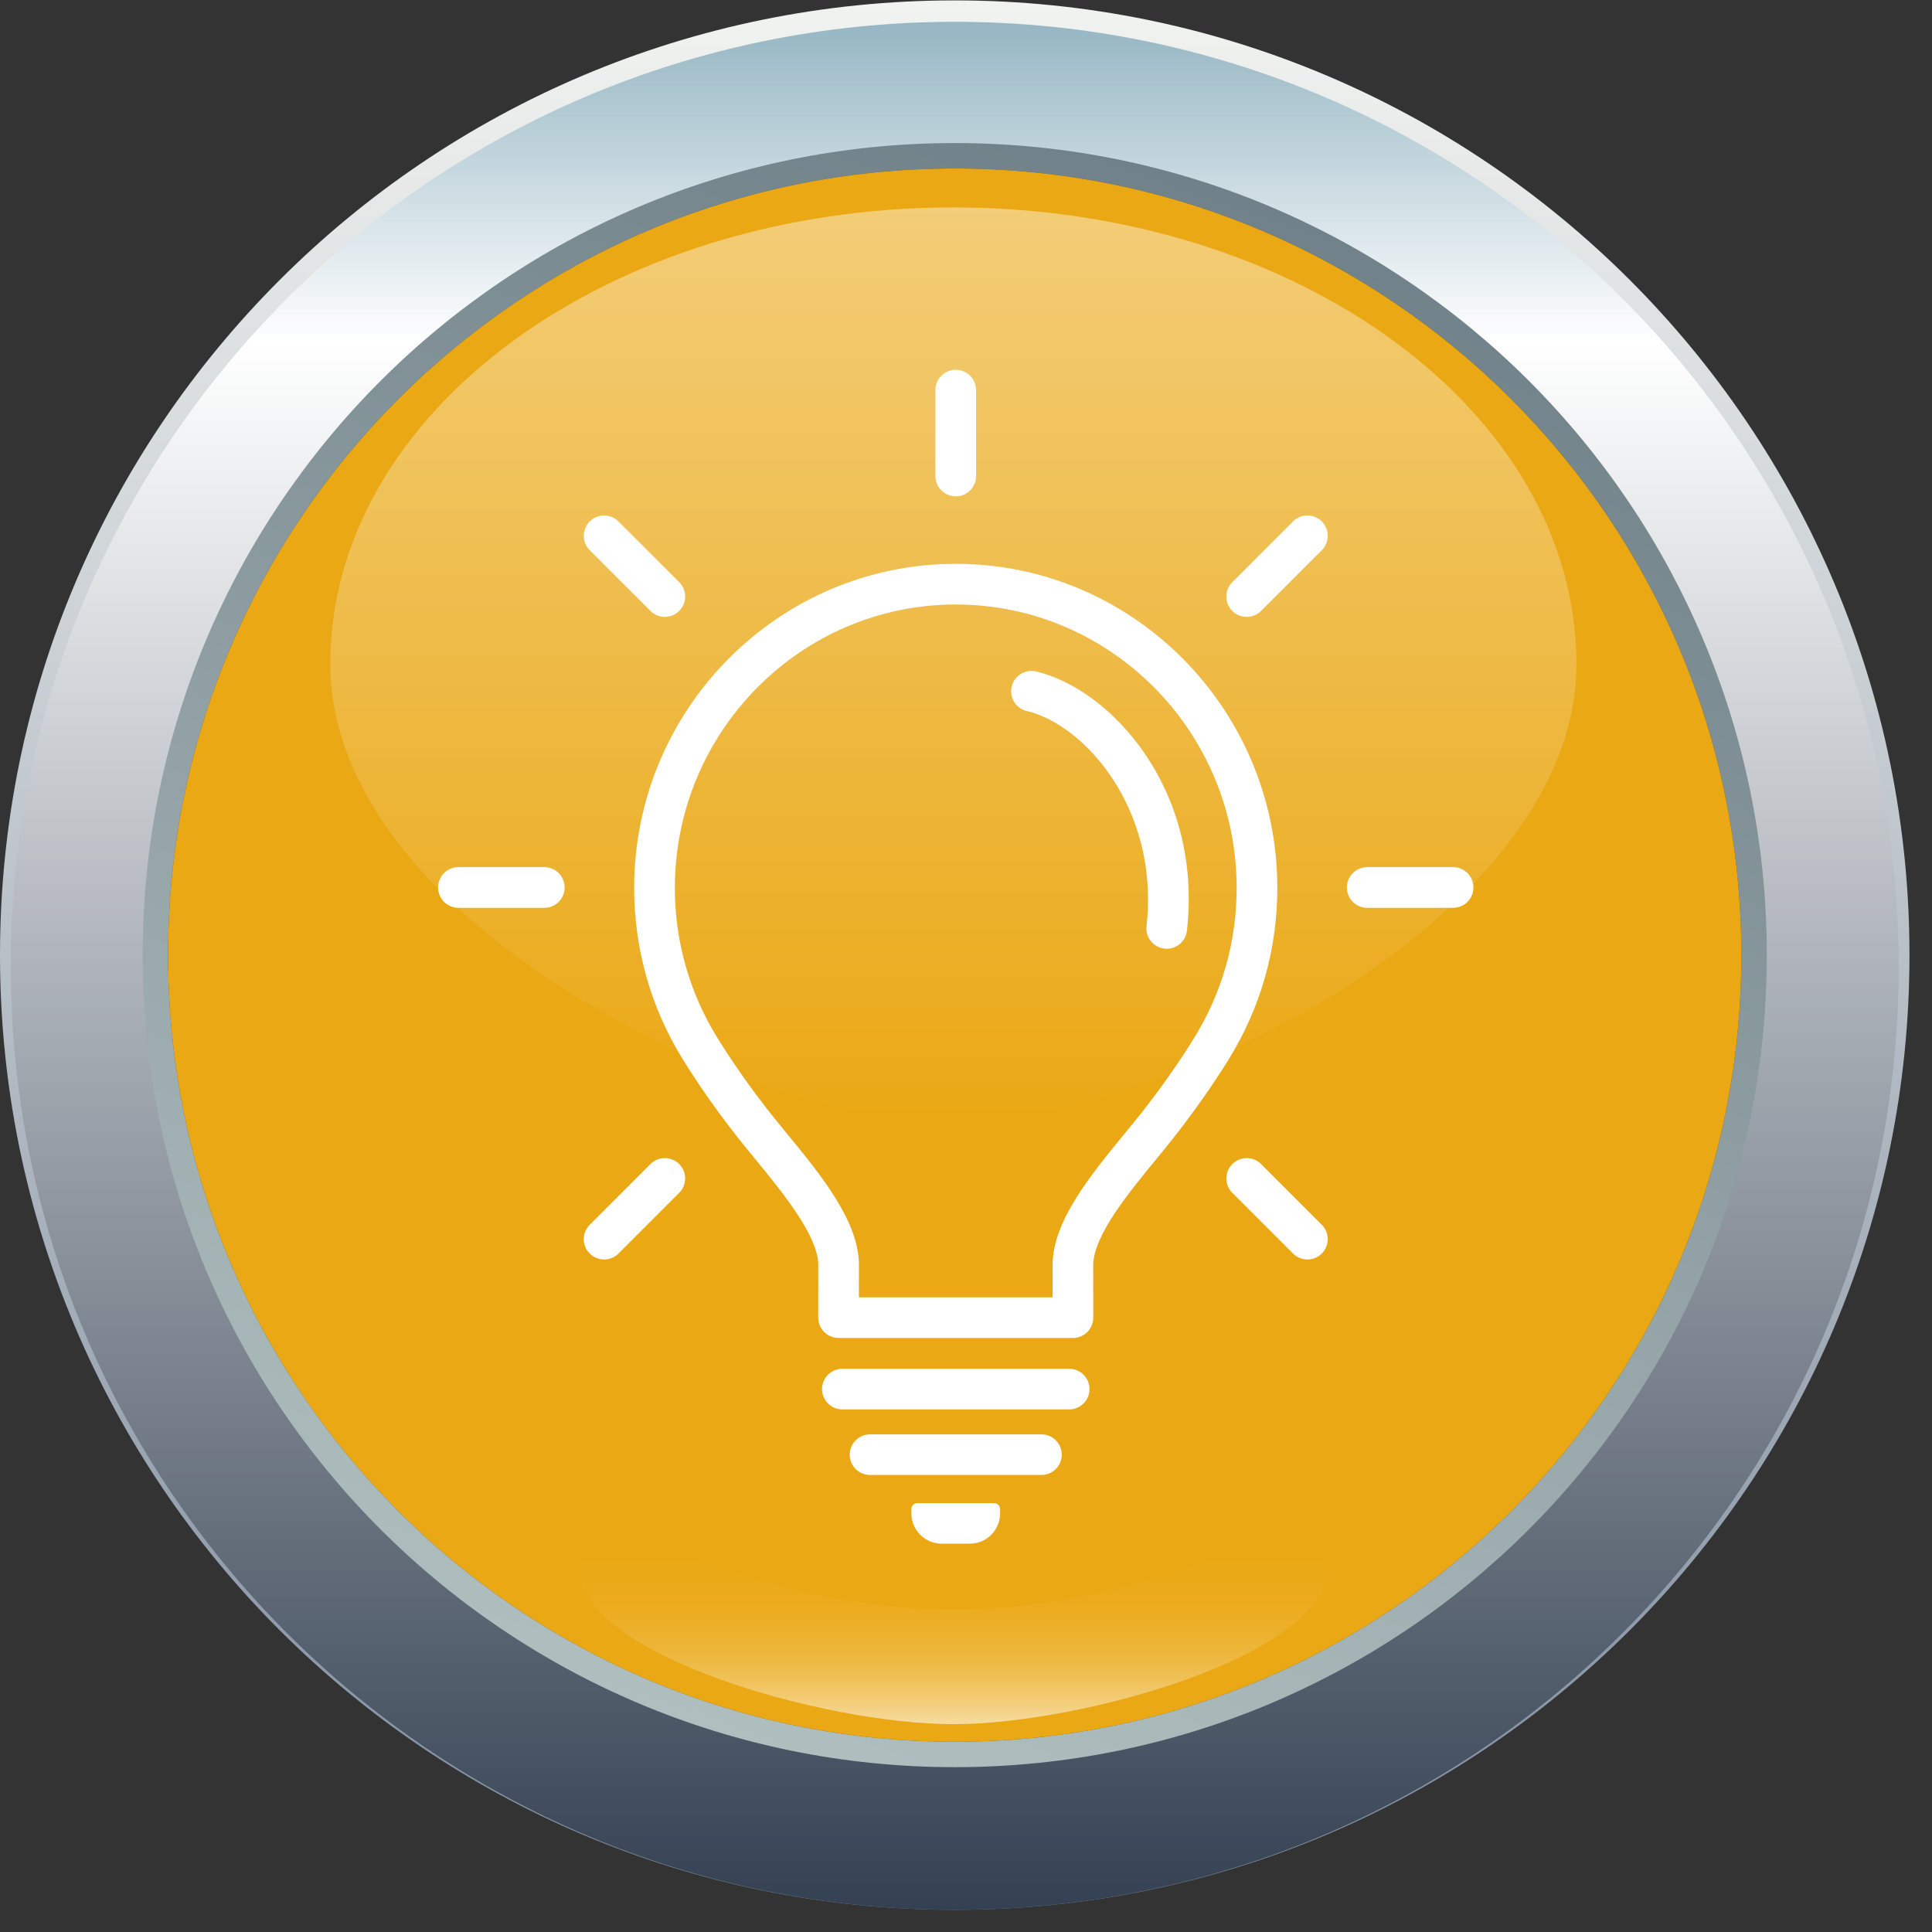 <svg width="85" height="85" viewBox="0 0 85 85" fill="none" xmlns="http://www.w3.org/2000/svg">
<rect x="0" y="0" width="85" height="85" fill="#333333" stroke="none"/>
<g clip-path="url(#clip0_2710_2861)">
<path d="M42.005 84.025C65.203 84.025 84.009 65.219 84.009 42.021C84.009 18.823 65.203 0.017 42.005 0.017C18.806 0.017 0 18.823 0 42.021C0 65.219 18.806 84.025 42.005 84.025Z" fill="url(#paint0_linear_2710_2861)"/>
<path d="M42.004 84.025C64.942 84.025 83.537 65.43 83.537 42.493C83.537 19.555 64.942 0.96 42.004 0.96C19.066 0.96 0.471 19.555 0.471 42.493C0.471 65.43 19.066 84.025 42.004 84.025Z" fill="url(#paint1_linear_2710_2861)"/>
<path d="M42.004 77.748C61.736 77.748 77.732 61.753 77.732 42.021C77.732 22.29 61.736 6.294 42.004 6.294C22.273 6.294 6.277 22.29 6.277 42.021C6.277 61.753 22.273 77.748 42.004 77.748Z" fill="url(#paint2_linear_2710_2861)"/>
<path d="M42.004 76.629C61.118 76.629 76.612 61.135 76.612 42.021C76.612 22.908 61.118 7.413 42.004 7.413C22.891 7.413 7.396 22.908 7.396 42.021C7.396 61.135 22.891 76.629 42.004 76.629Z" fill="black" fill-opacity="0.5"/>
<path d="M42.004 76.629C61.118 76.629 76.612 61.135 76.612 42.021C76.612 22.908 61.118 7.413 42.004 7.413C22.891 7.413 7.396 22.908 7.396 42.021C7.396 61.135 22.891 76.629 42.004 76.629Z" fill="#EAA814"/>
<path opacity="0.7" d="M69.354 29.217C69.354 40.314 51.43 49.308 41.942 49.308C32.455 49.308 14.53 40.313 14.53 29.217C14.53 18.121 26.805 9.125 41.944 9.125C57.083 9.125 69.356 18.121 69.356 29.217H69.354Z" fill="url(#paint3_linear_2710_2861)"/>
<path d="M58.388 69.015C58.388 72.793 47.636 75.856 41.944 75.856C36.252 75.856 25.5 72.792 25.5 69.015C25.5 65.237 31.971 70.801 41.944 70.801C51.916 70.801 58.388 65.236 58.388 69.015Z" fill="url(#paint4_linear_2710_2861)"/>
<path d="M45.821 64.893H38.278C37.784 64.893 37.384 64.493 37.384 63.999C37.384 63.506 37.784 63.106 38.278 63.106H45.821C46.314 63.106 46.714 63.506 46.714 63.999C46.714 64.493 46.314 64.893 45.821 64.893Z" fill="white"/>
<path d="M47.041 62.007H37.059C36.565 62.007 36.166 61.608 36.166 61.114C36.166 60.62 36.565 60.221 37.059 60.221H47.041C47.534 60.221 47.934 60.62 47.934 61.114C47.934 61.608 47.534 62.007 47.041 62.007Z" fill="white"/>
<path d="M42.664 67.916H41.435C40.696 67.916 40.096 67.317 40.096 66.578V66.397C40.096 66.249 40.216 66.13 40.363 66.13H43.734C43.882 66.13 44.001 66.249 44.001 66.397V66.578C44.001 67.317 43.402 67.916 42.663 67.916H42.664Z" fill="white"/>
<path d="M47.206 58.865H36.893C36.656 58.865 36.429 58.771 36.261 58.602C36.091 58.434 35.998 58.206 35.998 57.969L36 55.655C36 54.371 34.41 52.437 33.25 51.024C32.987 50.705 32.736 50.398 32.509 50.11C31.567 48.916 30.758 47.766 30.034 46.596C29.338 45.471 28.802 44.256 28.442 42.986C28.082 41.716 27.9 40.397 27.9 39.065C27.9 31.203 34.246 24.806 42.049 24.806C49.851 24.806 56.197 31.203 56.197 39.065C56.197 40.401 56.015 41.72 55.657 42.986C55.299 44.251 54.763 45.465 54.065 46.596C53.34 47.765 52.531 48.914 51.591 50.109C51.364 50.398 51.111 50.706 50.847 51.027C49.686 52.439 48.098 54.372 48.098 55.656L48.099 57.97C48.099 58.207 48.007 58.435 47.837 58.603C47.669 58.772 47.442 58.866 47.205 58.866L47.206 58.865ZM37.787 57.076H46.311L46.31 55.655C46.31 53.731 47.987 51.691 49.465 49.891C49.721 49.58 49.965 49.282 50.187 49.002C51.085 47.861 51.855 46.766 52.544 45.655C53.154 44.665 53.623 43.603 53.935 42.498C54.25 41.391 54.408 40.236 54.408 39.065C54.408 32.19 48.864 26.595 42.049 26.595C35.235 26.595 29.691 32.19 29.691 39.065C29.691 40.232 29.85 41.387 30.166 42.498C30.481 43.609 30.949 44.672 31.557 45.655C32.246 46.767 33.016 47.861 33.914 49.002C34.135 49.281 34.379 49.578 34.634 49.889C36.112 51.689 37.79 53.731 37.79 55.656L37.788 57.076L37.787 57.076Z" fill="white"/>
<path d="M51.333 41.741C51.3 41.741 51.265 41.739 51.231 41.735C50.74 41.681 50.387 41.237 50.442 40.746C51.021 35.578 47.697 31.871 45.179 31.284C44.699 31.173 44.398 30.692 44.51 30.211C44.621 29.73 45.106 29.423 45.584 29.542C48.817 30.294 52.923 34.676 52.221 40.945C52.17 41.402 51.782 41.74 51.333 41.74V41.741Z" fill="white"/>
<path d="M42.049 21.837C41.555 21.837 41.154 21.438 41.154 20.942V17.165C41.154 16.671 41.554 16.27 42.049 16.27C42.544 16.27 42.944 16.67 42.944 17.165V20.943C42.944 21.438 42.544 21.838 42.049 21.838V21.837Z" fill="white"/>
<path d="M63.93 39.941H60.152C59.658 39.941 59.257 39.541 59.257 39.046C59.257 38.551 59.657 38.151 60.152 38.151H63.93C64.424 38.151 64.825 38.551 64.825 39.046C64.825 39.541 64.425 39.941 63.93 39.941Z" fill="white"/>
<path d="M23.947 39.941H20.169C19.675 39.941 19.275 39.541 19.275 39.046C19.275 38.551 19.674 38.151 20.169 38.151H23.947C24.442 38.151 24.842 38.551 24.842 39.046C24.842 39.541 24.442 39.941 23.947 39.941Z" fill="white"/>
<path d="M57.521 55.412C57.292 55.412 57.063 55.325 56.888 55.15L54.217 52.479C53.867 52.129 53.867 51.563 54.217 51.214C54.567 50.865 55.133 50.864 55.482 51.214L58.153 53.885C58.503 54.235 58.503 54.801 58.153 55.15C57.978 55.325 57.75 55.412 57.521 55.412Z" fill="white"/>
<path d="M29.25 27.14C29.021 27.14 28.793 27.053 28.617 26.878L25.946 24.207C25.596 23.857 25.596 23.291 25.946 22.942C26.296 22.592 26.862 22.592 27.211 22.942L29.883 25.613C30.232 25.963 30.232 26.529 29.883 26.878C29.708 27.053 29.479 27.14 29.25 27.14Z" fill="white"/>
<path d="M26.579 55.412C26.35 55.412 26.121 55.325 25.946 55.15C25.596 54.8 25.596 54.234 25.946 53.885L28.617 51.214C28.967 50.864 29.534 50.864 29.883 51.214C30.232 51.563 30.232 52.13 29.883 52.478L27.211 55.15C27.036 55.325 26.808 55.412 26.579 55.412Z" fill="white"/>
<path d="M54.849 27.14C54.621 27.14 54.392 27.053 54.217 26.878C53.867 26.528 53.867 25.962 54.217 25.613L56.888 22.942C57.238 22.592 57.804 22.592 58.153 22.942C58.503 23.292 58.503 23.858 58.153 24.207L55.482 26.878C55.307 27.053 55.078 27.14 54.849 27.14Z" fill="white"/>
</g>
<defs>
<linearGradient id="paint0_linear_2710_2861" x1="42.005" y1="84.027" x2="42.005" y2="0.017" gradientUnits="userSpaceOnUse">
<stop stop-color="#7F8D9F"/>
<stop offset="1" stop-color="#F1F3F0"/>
</linearGradient>
<linearGradient id="paint1_linear_2710_2861" x1="42.004" y1="84.027" x2="42.004" y2="0.96" gradientUnits="userSpaceOnUse">
<stop stop-color="#344152"/>
<stop offset="0.83" stop-color="white"/>
<stop offset="1" stop-color="#95B6C3"/>
</linearGradient>
<linearGradient id="paint2_linear_2710_2861" x1="30.37" y1="75.812" x2="53.64" y2="8.231" gradientUnits="userSpaceOnUse">
<stop stop-color="#AFBEBE"/>
<stop offset="1" stop-color="#708189"/>
</linearGradient>
<linearGradient id="paint3_linear_2710_2861" x1="41.944" y1="49.31" x2="41.944" y2="9.125" gradientUnits="userSpaceOnUse">
<stop stop-color="white" stop-opacity="0"/>
<stop offset="1" stop-color="white" stop-opacity="0.6"/>
</linearGradient>
<linearGradient id="paint4_linear_2710_2861" x1="41.944" y1="75.857" x2="41.944" y2="67.7" gradientUnits="userSpaceOnUse">
<stop stop-color="white" stop-opacity="0.6"/>
<stop offset="0.1" stop-color="white" stop-opacity="0.45"/>
<stop offset="0.22" stop-color="white" stop-opacity="0.31"/>
<stop offset="0.34" stop-color="white" stop-opacity="0.2"/>
<stop offset="0.48" stop-color="white" stop-opacity="0.11"/>
<stop offset="0.62" stop-color="white" stop-opacity="0.05"/>
<stop offset="0.78" stop-color="white" stop-opacity="0.01"/>
<stop offset="1" stop-color="white" stop-opacity="0"/>
</linearGradient>
<clipPath id="clip0_2710_2861">
<rect width="84.01" height="84.01" fill="white" transform="translate(0 0.017)"/>
</clipPath>
</defs>
</svg>
